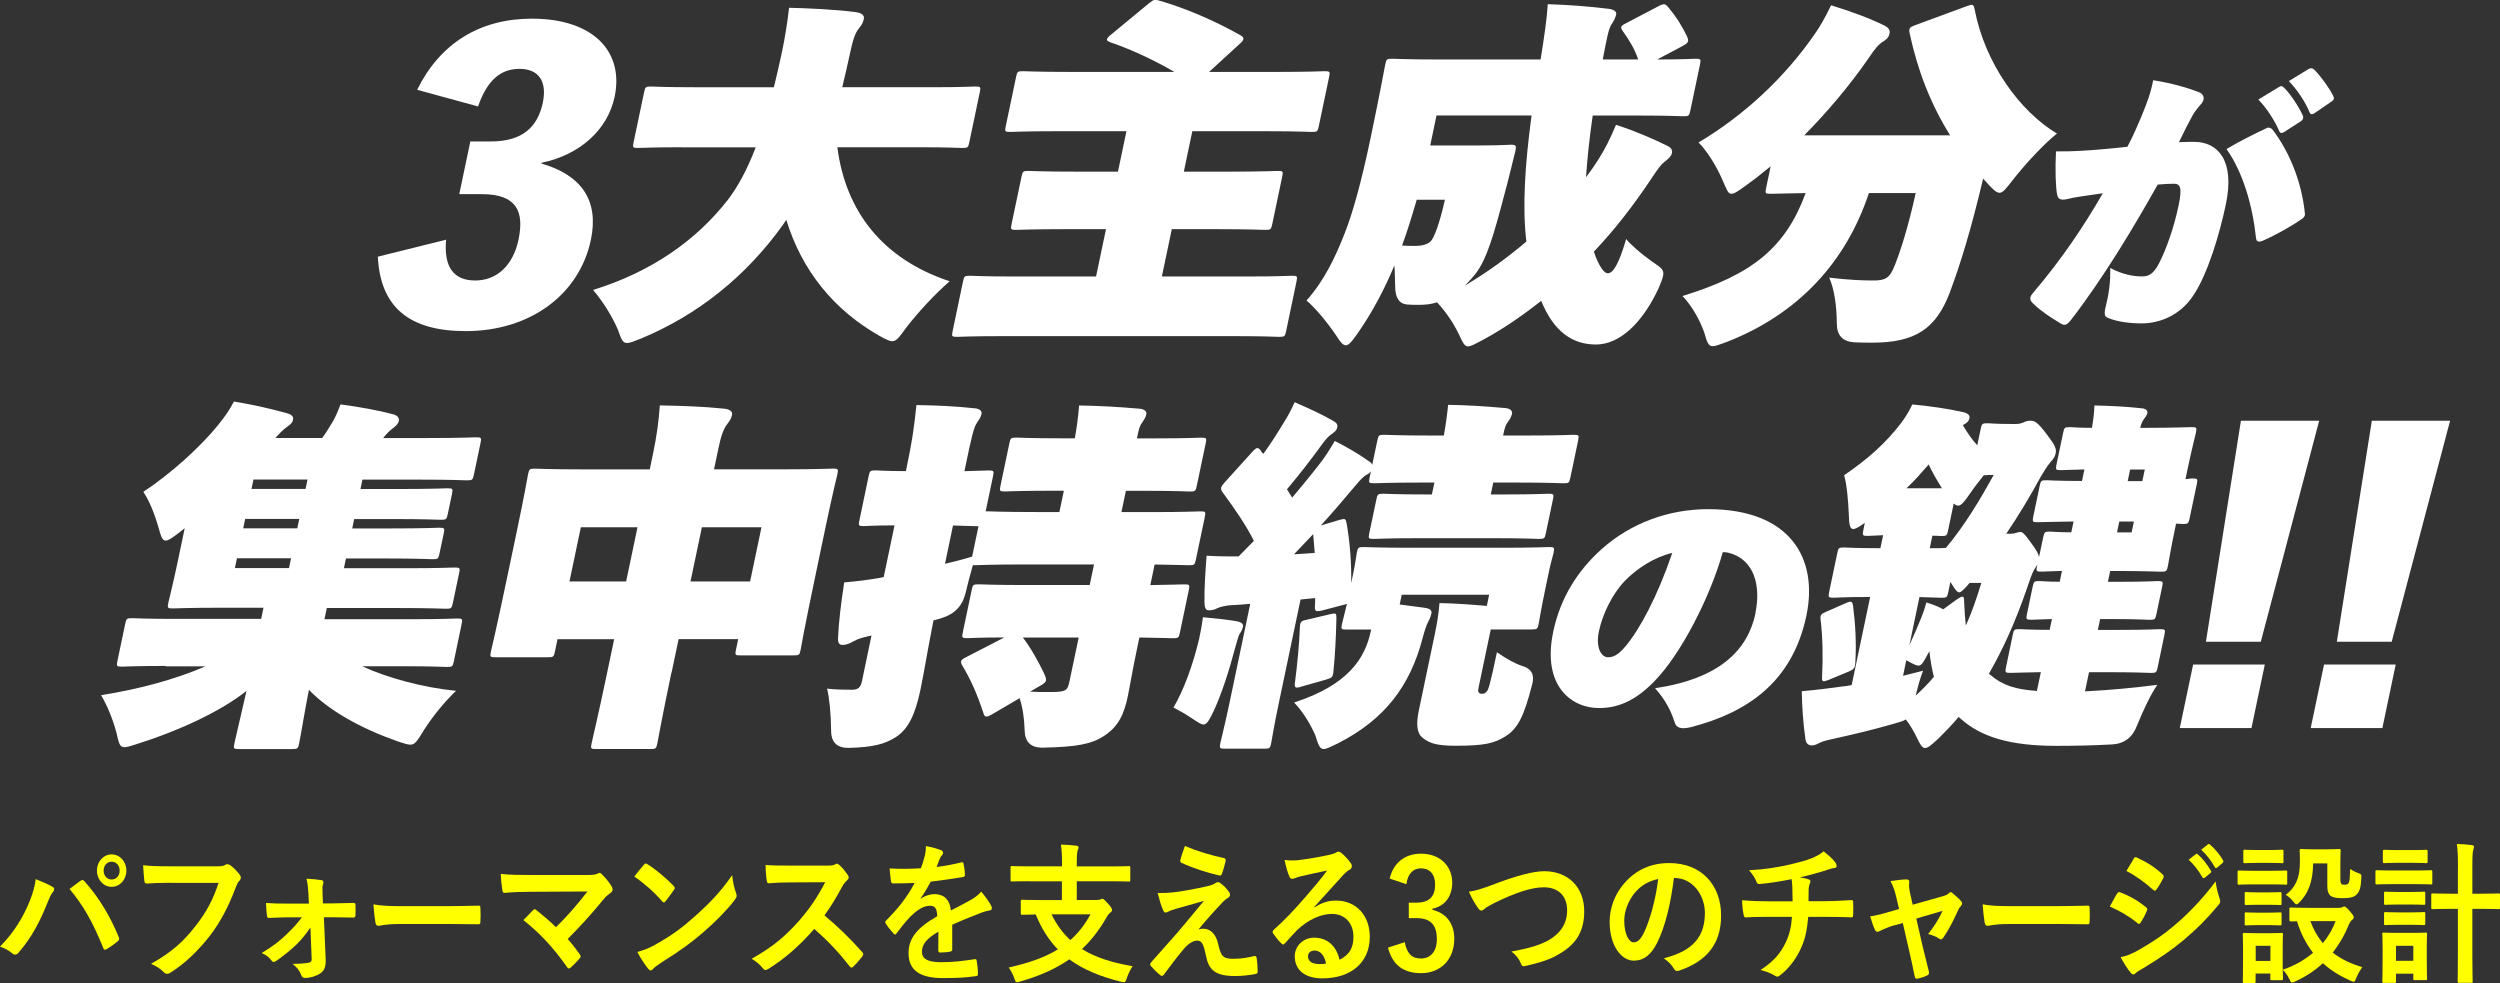 <?xml version="1.0" encoding="UTF-8"?><svg id="_レイヤー_2" xmlns="http://www.w3.org/2000/svg" viewBox="0 0 417.84 164.3"><rect x="0" y="0" width="417.84" height="164.3" fill="#333333" stroke="none"/><defs><style>.cls-1{fill:#fff;}.cls-2{fill:#ff0;}</style></defs><g id="design"><path class="cls-1" d="m69.72,15.01c3.83-7.79,10.5-11.89,19.18-11.89,10.33,0,15.4,5.55,13.83,13.04-1.16,5.55-5.83,9.72-12.22,11.05l-.02.12c6.68,1.93,9.65,6.16,8.27,12.74-1.92,9.17-10.17,15.27-20.92,15.27-9.35,0-14.27-3.92-14.69-12.44l11.41-2.84c-.42,4.65,1.32,6.82,4.86,6.82s6.31-2.42,7.24-6.82c.99-4.71-.3-7.61-6.11-7.61h-3.79l1.85-8.81h3.48c5.26,0,7.79-2.47,8.63-6.46.76-3.62-.71-5.67-3.88-5.67s-5.4,1.87-6.94,6.28l-10.17-2.78Z"/><path class="cls-1" d="m113.97,24.61c-5.07,0-6.87.12-7.3.12-.92,0-.96-.06-.77-.97l1.75-8.33c.19-.91.26-.97,1.18-.97.43,0,2.17.12,7.25.12h13.26c.44-1.81.92-3.8,1.36-5.92.46-2.17.96-5.19,1.18-7.36,2.98.06,8,.3,11.09.72.95.12,1.55.48,1.41,1.15-.1.48-.32.97-.73,1.45s-.94,1.27-1.47,3.8c-.46,2.17-.95,4.23-1.41,6.16h14.91c5.07,0,6.87-.12,7.3-.12.92,0,.97.06.78.97l-1.75,8.33c-.19.91-.26.97-1.18.97-.43,0-2.17-.12-7.25-.12h-13.63c1.4,10.8,7.63,18.71,18.77,22.4-2.55,2.23-5.23,5.13-7.24,7.73-1.2,1.63-1.64,2.29-2.37,2.29-.43,0-1.04-.3-2.02-.84-7.71-4.35-13.05-10.93-15.67-19.44l-.62.91c-6.21,8.63-14.2,14.97-23.58,18.89-1.2.48-1.94.78-2.43.78-.73,0-.96-.66-1.54-2.29-1.03-2.35-2.46-4.59-4.12-6.58,9.93-3.08,17.28-8.39,22.45-14.97,1.68-2.17,3.25-5.01,4.73-8.87h-12.34Z"/><path class="cls-1" d="m167.36,56.18c-5.13,0-6.93.12-7.36.12-.92,0-.97-.06-.78-.97l1.73-8.27c.19-.91.26-.97,1.18-.97.43,0,2.17.12,7.31.12h13.75l1.66-7.91h-6.72c-5.75,0-7.85.12-8.28.12-.92,0-.97-.06-.78-.97l1.66-7.91c.19-.91.26-.97,1.18-.97.43,0,2.48.12,8.22.12h6.72l1.42-6.76h-11.61c-5.38,0-7.36.12-7.79.12-.92,0-.96-.06-.77-.97l1.72-8.21c.19-.91.26-.97,1.18-.97.43,0,2.36.12,7.74.12h17.54c-3.43-1.99-7.16-3.74-10.7-4.95-.45-.18-.61-.3-.57-.48.04-.18.21-.42.58-.72l6.43-5.31c.89-.72.99-.66,1.86-.42,4.15,1.21,8.92,3.2,13.4,5.73.44.24.58.42.53.66-.05.24-.22.48-.59.78l-5.14,4.71h11.49c5.38,0,7.36-.12,7.79-.12.92,0,.97.06.78.97l-1.72,8.21c-.19.91-.26.97-1.18.97-.43,0-2.36-.12-7.74-.12h-12.22l-1.42,6.76h7.39c5.75,0,7.85-.12,8.28-.12.92,0,.96.06.77.97l-1.66,7.91c-.19.91-.26.97-1.18.97-.43,0-2.48-.12-8.22-.12h-7.39l-1.66,7.91h14.36c5.13,0,6.93-.12,7.36-.12.92,0,.97.06.78.97l-1.73,8.27c-.19.91-.26.97-1.18.97-.43,0-2.17-.12-7.31-.12h-39.11Z"/><path class="cls-1" d="m266.2,19.3c-.56,3.86-.92,7.3-1.12,10.32.75-.97,1.46-1.99,2.1-3.02,1-1.57,1.93-3.38,2.91-5.73,3.1.97,6.4,2.42,8.45,3.44.78.36,1.01.72.9,1.27-.1.48-.5.91-1.29,1.51-.52.42-.84.78-2.36,3.08-2.84,4.23-5.95,8.27-9.4,11.89.83,2.48,1.75,3.62,2.3,3.62.86,0,1.79-1.27,3.1-5.73.78.97,2.43,2.41,4.29,3.74,1.61,1.09,2.09,1.39,1.88,2.42-.1.48-.36,1.15-.74,2.05-2.78,5.98-6.62,9.42-10.47,9.42s-7.03-2.05-9.16-7.3c-3.15,2.48-6.37,4.71-9.74,6.52-1.24.66-2,1.09-2.49,1.09-.61,0-.9-.66-1.57-2.11-1.07-2.17-2.36-3.92-3.61-5.25-.92.3-1.92.42-3.02.42-.73,0-1.34,0-2-.06q-1.98-.18-1.98-3.08c-.05-1.21-.04-2.42-.13-3.44-1.6,3.86-3.65,7.79-6.27,11.53-.86,1.21-1.36,1.81-1.85,1.81-.43,0-.88-.48-1.52-1.51-1.54-2.29-3.49-4.65-5.04-5.98,2.96-3.32,4.82-7.24,6.4-11.29,1.31-3.32,2.72-8.33,4.27-15.7,1.68-8.03,2.39-12.01,2.48-12.44.19-.91.26-.97,1.18-.97.43,0,2.42.12,7.8.12h16.99c.59-3.68,1.06-6.82,1.2-9.24,3.64.12,6.83.36,10.23.78.83.12,1.3.48,1.21.91-.13.6-.41,1.09-.68,1.51-.59.78-.85,2.29-1.57,6.04h5.93c-.61-1.75-1.47-3.2-2.56-4.71-.24-.3-.31-.54-.28-.72.04-.18.26-.36.74-.6l5.42-2.84c.42-.24.75-.36.99-.36s.45.18.74.54c1.23,1.45,2.24,3.02,3.13,4.89.12.3.19.54.15.72-.06.3-.29.48-.84.79l-4.33,2.29c4.28,0,5.95-.12,6.38-.12.92,0,.96.06.78.97l-1.61,7.67c-.19.91-.26.97-1.18.97-.43,0-2.3-.12-7.67-.12h-7.46Zm-29.41,14.07c-.85,2.9-1.64,5.49-2.46,7.67.84.06,1.39.06,2.13.06,1.22,0,2.13-.24,2.67-.78.54-.54,1.45-2.84,2.37-6.94h-4.71Zm2.26-9.06h8.13c3.61,0,4.85-.12,5.28-.12.92,0,1.01.12.82,1.03-.73,2.9-1.33,5.49-1.8,7.12-1.81,6.88-2.97,10.99-4.9,13.46-.58.72-1.13,1.33-1.75,1.93,3.69-2.17,7.16-4.71,10.28-7.36-.69-5.73-.24-12.86.87-21.07h-15.89l-1.05,5.01Z"/><path class="cls-1" d="m325.94,22.62c-3.25-5.19-5.47-10.93-6.76-17.02-.18-.91-.03-1.03.9-1.39l8.68-3.2c.99-.36,1.1-.3,1.28.6,1.76,9.12,7.66,17.08,13.75,20.71-2.05,1.63-5.19,4.95-7.45,7.85-1.09,1.39-1.59,2.05-2.14,2.05-.49,0-.95-.42-1.75-1.27l-1-1.09c-2.05,8.63-3.78,14.25-5.59,19.08-2.29,5.98-5.72,8.33-12.93,8.33-.92,0-1.96,0-3.04-.06q-2.89-.18-2.89-3.14c-.03-3.08-.44-5.79-1.27-7.67,3.04.36,5.21.48,7.42.48,1.96,0,2.72-.42,3.51-2.48,1.02-2.54,2.3-6.58,3.52-12.13h-7.82c-3.82,11.53-11.81,20.22-23.73,24.87-1.19.42-1.86.72-2.35.72-.79,0-.96-.66-1.46-2.35-.85-2.35-2.22-4.59-3.62-6.04,11.62-3.56,17.21-8.03,20.59-17.2-3.86.06-5.46.12-5.83.12-.92,0-.96-.06-.78-.97l.76-3.62c-1.47,1.21-2.94,2.35-4.3,3.32-1.15.85-1.79,1.27-2.28,1.27-.55,0-.76-.72-1.39-2.11-1.06-2.54-2.81-5.25-4.09-6.46,7.68-4.59,14.44-10.87,19.54-18.29.79-1.15,1.64-2.6,2.62-4.65,3.33,1.03,6.45,2.17,8.89,3.38.72.36,1,.78.88,1.33-.11.54-.3.84-.94,1.27-.91.54-1.49,1.27-2.46,2.72-3.25,4.71-6.98,9.11-10.86,13.04h24.38Z"/><path class="cls-1" d="m357.82,19.68c1.11-2.68,1.68-4.27,2.05-6.27,2.94.45,5.85,1.27,7.75,2.04.5.23.78.68.67,1.18-.06.27-.22.59-.5.86-.91,1.04-1.2,1.54-1.58,2.27-.61,1.14-.98,1.82-2.03,4,1.11-.05,1.94-.05,2.63-.05,3.85.05,6.76,3.04,5.21,10.45-1.06,5.04-3.01,11.49-5.31,15.03-2.27,3.59-5.85,4.86-8.74,4.86-1.93,0-4.04-.23-5.73-.95-.42-.18-.62-.54-.33-1.73.48-1.86.87-4.13.78-6.58,2.07,1.09,3.84,1.41,5.36,1.41,1.06,0,1.88-.41,2.8-2.18,1.24-2.41,2.51-6.04,3.28-9.72.65-3.09.2-3.59-.81-3.59-.64,0-1.57.04-2.69.14-4.03,7.18-9.12,15.67-14.49,22.62-.45.59-.77.82-1.09.82-.23,0-.4-.09-.64-.23-1.76-1.04-3.33-2.09-4.63-3.36-.38-.36-.5-.68-.43-1,.05-.23.19-.45.43-.73,4.81-5.63,8.5-11.17,11.68-16.67-.71.09-2.27.32-3.7.54-.99.14-1.58.27-2.16.41-1.01.23-1.6.18-1.78-.73-.25-1.23-.35-4.27-.19-7.22,2.47.05,5.22-.14,7.38-.32,1.68-.14,3.42-.32,4.55-.45.99-1.86,1.71-3.54,2.26-4.86Zm21.12,1.68c.25-.09.64,0,.9.32,2.81,3.72,4.85,8.67,5.39,13.99.03.27.02.55-.47.91-1.72,1.18-4.23,2.63-6.51,3.63-.86.36-1.13.14-1.19-.45-.59-5.5-2.2-10.99-4.93-14.85,2.36-1.41,5.13-2.77,6.81-3.54Zm1.93-6.81c.47-.27.58-.14.86.09,1.03,1,2.4,3.04,3.16,4.68.16.32.04.68-.28.91l-2.82,1.82c-.42.27-.69.23-.85-.14-.71-1.68-2.09-3.86-3.49-5.27l3.43-2.09Zm4.95-3c.41-.23.68-.18,1.03.14,1.1,1.14,2.45,3,3.1,4.31.1.18.15.36.12.5-.04.18-.16.32-.43.5l-2.79,1.91c-.37.23-.66.27-.84-.14-.7-1.73-2.02-3.72-3.46-5.22l3.27-2Z"/><path class="cls-1" d="m27.7,111.3c-5.07,0-6.87.12-7.3.12-.92,0-.96-.06-.77-.97l1.29-6.16c.19-.91.26-.97,1.18-.97.43,0,2.17.12,7.25.12h14.3l.39-1.87h-6.84c-5.68,0-7.85.12-8.28.12-.92,0-.97-.06-.78-.97.1-.48.73-2.9,1.62-7.12l1.11-5.31-1.02.79c-1.09.85-1.73,1.27-2.16,1.27-.55,0-.78-.66-1.16-2.05-.74-2.6-1.56-4.53-2.57-6.1,4.4-2.9,9.35-7.3,12.4-11.05,1.32-1.63,1.94-2.54,2.74-4.04,2.89.48,5.76,1.09,8.76,1.93.93.24,1.22.6,1.12,1.09-.11.54-.41.78-.84,1.09-.58.42-1.09.85-1.73,1.57l-.39.42h7.82c.59-.78,1.06-1.57,1.62-2.48.56-.91.92-1.75,1.45-3.14,3.15.42,6.28.97,8.94,1.69.68.24.9.66.81,1.09-.09.42-.47.78-.84,1.09-.58.42-1.25,1.03-1.77,1.75h7.39c5.62,0,7.66-.12,8.09-.12.92,0,.97.06.78.97l-1.1,5.25c-.19.9-.26.97-1.18.97-.43,0-2.42-.12-8.04-.12h-9.41l-.33,1.57h6.48c5.56,0,7.6-.12,8.03-.12.92,0,.97.06.78.97l-.7,3.32c-.19.91-.26.97-1.18.97-.43,0-2.42-.12-7.98-.12h-6.48l-.33,1.57h6.48c5.56,0,7.6-.12,8.03-.12.92,0,.97.06.78.97l-.7,3.32c-.19.91-.26.97-1.18.97-.43,0-2.42-.12-7.98-.12h-6.48l-.34,1.63h10.33c5.68,0,7.73-.12,8.15-.12.92,0,.96.06.77.97l-1.04,4.95c-.19.91-.26.97-1.18.97-.43,0-2.42-.12-8.1-.12h-11.79l-.39,1.87h14.85c5.07,0,6.87-.12,7.3-.12.92,0,.96.06.77.97l-1.29,6.16c-.19.91-.26.97-1.18.97-.43,0-2.17-.12-7.25-.12h-6.91c4.18,1.93,10.13,3.56,15.7,4.11-2.14,2.05-3.98,4.41-5.34,6.52-1.11,1.81-1.5,2.48-2.29,2.48-.49,0-1.11-.24-2.09-.54-6.32-2.23-11.56-5.19-14.87-8.63-.79,4.04-1.35,7.61-1.63,8.93-.19.91-.26.97-1.18.97h-8.86c-.92,0-.97-.06-.78-.97.28-1.33,1.1-4.65,2.02-8.75-4.4,3.5-11.43,6.7-18.1,8.81-1.12.36-1.84.6-2.27.6-.86,0-.96-.66-1.38-2.47-.58-2.17-1.51-4.47-2.55-6.22,6.39-1.03,12.28-2.6,17.45-4.83h-6.66Zm11.56-16.36h9.04l.34-1.63h-9.04l-.34,1.63Zm1.39-6.64h9.04l.33-1.57h-9.04l-.33,1.57Zm1.38-6.58h9.04l.33-1.57h-9.04l-.33,1.57Z"/><path class="cls-1" d="m112.21,112.45c-1.48,7.06-2.26,11.35-2.34,11.77-.19.91-.26.97-1.18.97h-9.04c-.92,0-.96-.06-.77-.97.1-.48,1.1-4.65,2.54-11.53l1.23-5.86h-9.47l-.43,2.05c-.19.91-.26.97-1.18.97h-8.74c-.92,0-.97-.06-.78-.97.1-.48.68-2.66,2.8-12.8l1.47-7c1.47-7,1.83-9.3,1.93-9.78.19-.91.26-.97,1.18-.97.49,0,2.42.12,7.92.12h11.25l.59-2.84c.53-2.54.93-5.31,1.09-7.85,3.47.06,7.3.18,10.7.54.84.06,1.5.42,1.37,1.03s-.4,1.03-.73,1.45c-.67.85-1.08,1.93-1.52,4.04l-.76,3.62h11.86c5.5,0,7.48-.12,7.97-.12.92,0,.97.06.78.97-.09.42-.7,2.78-1.92,8.57l-1.68,8.03c-2.1,10.02-2.45,12.25-2.53,12.68-.19.91-.26.97-1.18.97h-8.86c-.92,0-.96-.06-.77-.97l.37-1.75h-9.96l-1.18,5.61Zm-17.03-15.27h9.47l1.9-9.05h-9.47l-1.9,9.05Zm32.09-9.05h-9.96l-1.9,9.05h9.96l1.9-9.05Z"/><path class="cls-1" d="m167.84,106.54c-4.16,0-5.77.12-6.14.12-.92,0-.97-.06-.78-.97l1.48-7.06c.19-.91.26-.97,1.18-.97.43,0,2.42.12,8.04.12h10.51l.72-3.44h-11.55c-5.68,0-7.73.12-8.15.12h-.55c-.43,1.45-.82,3.02-1.22,4.65q-.71,3.08-3.73,4.1c-.53.18-1.11.36-1.63.48-1.05,5.31-1.53,8.45-2.18,11.59-.87,4.17-2.05,6.58-4.1,7.91-1.9,1.21-3.84,1.69-7.83,1.81q-3.01.06-3-2.9c-.03-2.78-.28-5.37-.67-7,1.55.18,3.2.18,4.18.18,1.04,0,1.43-.42,1.65-1.45l1.59-7.61c-.45.12-.89.18-1.29.3-.77.18-1.52.54-2.07.85-.55.3-1.07.42-1.49.42-.49,0-.79-.3-.74-1.15.09-2.47.49-5.85,1.03-9.3,2.12-.18,4.06-.42,6.09-.78l.51-.12,1.81-8.63c-3.48,0-4.67.12-5.1.12-.92,0-.96-.06-.77-.97l1.54-7.37c.19-.91.26-.97,1.18-.97.43,0,1.56.12,5.05.12l.1-.48c.91-4.35,1.24-6.52,1.66-10.56,3.47.06,6.32.18,9.73.54.84.06,1.24.48,1.16.91-.13.6-.46,1.03-.73,1.45-.61.85-.92,2.35-2,7.49l-.14.66c2.64-.06,3.63-.12,4-.12.92,0,.96.06.78.97l-1.23,5.86h.31c.43,0,2.42.12,8.1.12h3.91l.75-3.56h-2.02c-5.38,0-7.36.12-7.79.12-.92,0-.97-.06-.78-.97l1.48-7.06c.19-.91.26-.97,1.18-.97.43,0,2.36.12,7.74.12h2.02c.37-2.05.54-3.44.72-5.49,3.47.06,6.67.24,10.09.54.84.06,1.24.48,1.15.91-.13.6-.46,1.03-.73,1.45-.42.54-.55,1.15-.85,2.6h2.93c5.38,0,7.36-.12,7.79-.12.92,0,.96.06.77.97l-1.48,7.06c-.19.91-.26.97-1.18.97-.43,0-2.36-.12-7.74-.12h-2.93l-.75,3.56h5.01c5.68,0,7.73-.12,8.15-.12.92,0,.96.06.77.97l-1.48,7.06c-.19.91-.26.97-1.18.97-.37,0-1.82-.06-5.72-.12l-.72,3.44c3.8-.06,5.28-.12,5.65-.12.92,0,.96.06.78.97l-1.48,7.06c-.19.91-.26.97-1.18.97-.37,0-1.82-.06-5.6-.12l-.54,2.6c-.61,2.9-1.03,5.49-1.37,7.12-.62,2.96-1.5,5.13-4.04,6.76-2.05,1.33-4.47,1.81-10.18,1.93q-3.01.06-3.05-2.96c-.06-2.05-.35-3.86-.84-5.31l-4.74,2.78c-.34.18-.61.3-.8.3-.25,0-.39-.18-.53-.66-.97-2.96-2.04-5.43-3.49-7.85-.18-.3-.25-.54-.22-.72.05-.24.27-.42.75-.66l6.44-3.32Zm-9.89-12.31c1.48-.36,3.02-.72,4.53-1.21l1.06-5.07h-.31c-.37,0-1.33-.06-3.95-.12l-1.34,6.4Zm13,12.31c1.39,1.81,2.62,4.1,3.48,5.86.39.78.43,1.15.39,1.33-.05.24-.28.48-.78.78l-1.88,1.09c1.03.06,1.76.06,3.41.06,2.69,0,2.86-.24,3.21-1.93l1.51-7.18h-9.35Z"/><path class="cls-1" d="m200.44,106.66c.23-1.09.44-2.11.61-3.5,2.04.18,4.19.42,5.61.66.94.18,1.17.54,1.09.91-.08.36-.21.72-.56,1.21-.19.3-.42,1.15-.67,2.05-1.14,4.29-2.34,7.97-3.68,10.87-.76,1.57-1.14,2.23-1.69,2.23-.43,0-1.01-.42-2.03-1.09-1.07-.72-2.17-1.33-2.99-1.75,1.69-2.84,3.26-7.12,4.32-11.59Zm20.33-4.59c-.89.18-1.05.06-1-.78.03-.42.07-.91.03-1.33l-2.43.24-3.61,17.2c-.85,4.04-1.21,6.34-1.29,6.76-.19.91-.26.97-1.18.97h-6.54c-.92,0-.96-.06-.78-.97.1-.48.69-2.72,1.54-6.76l3.45-16.48c-1.12.12-2.24.18-3.41.24-.62.06-1.58.24-2.06.48-.55.3-.99.36-1.48.36-.55,0-.68-.54-.7-1.33-.03-2.47.13-4.71.35-7.79,2.05.12,3.76.12,5.35.12l2.56-2.6c-1.29-2.6-3.21-5.37-5.16-8.03-.29-.36-.36-.6-.31-.85.05-.24.22-.48.54-.84l4.69-5.19c.39-.42.62-.6.8-.6s.4.12.63.48c.08.18.23.36.39.48,1.2-1.63,2.3-3.38,3.51-5.37.54-.85,1.14-1.93,1.72-3.26,2.35,1.03,4.25,1.87,6.38,3.08.66.36.84.66.74,1.15-.09.42-.4.72-.83,1.03-.64.42-.96.79-1.64,1.69-2.23,3.08-4.06,5.37-5.93,7.61l.87,1.39c1.55-1.87,3.18-3.8,4.61-5.67.74-.91,1.55-2.17,2.51-3.8,2.26,1.15,3.79,2.05,5.6,3.32.38.24.58.42.66.66l.85-4.04c.19-.91.26-.97,1.18-.97.43,0,2.36.12,7.8.12h2.14c.39-2.17.64-4.23.71-5.13,3.47.06,6.12.24,9.54.54.84.06,1.24.48,1.15.91-.13.6-.4,1.03-.73,1.45-.34.48-.5.91-.77,2.23h3.91c5.44,0,7.42-.12,7.85-.12.92,0,.96.06.78.97l-1.29,6.16c-.19.91-.26.97-1.18.97-.43,0-2.36-.12-7.8-.12h-3.91l-.42,1.99h2.2c5.13,0,6.99-.12,7.42-.12.92,0,.96.06.77.97l-1.18,5.61c-.19.91-.26.97-1.18.97-.43,0-2.24-.12-7.37-.12h-12.77c-5.13,0-6.99.12-7.42.12-.92,0-.96-.06-.77-.97l1.18-5.61c.19-.9.26-.97,1.18-.97.43,0,2.24.12,7.37.12h.73l.42-1.99h-2.2c-5.44,0-7.42.12-7.85.12-.92,0-.96-.06-.78-.97l.22-1.03c-.17.24-.39.42-.66.54-.61.3-1.18.97-2.15,2.11-1.87,2.23-3.73,4.41-5.56,6.4l3.06-.91c1.04-.3,1.09-.24,1.27.66.52,3.08.82,6.58.74,9.9l.32-1.51c.4-1.93.52-3.08.62-3.56.19-.91.26-.97,1.18-.97.49,0,2.42.12,7.86.12h15.16c5.44,0,7.42-.12,7.91-.12.92,0,.96.06.78.97-.09.42-.46,1.63-.75,3.02l-.52,2.47c-1.01,4.83-1.12,5.92-1.21,6.34-.19.91-.26.97-1.18.97h-6.84l-2,9.54c-.1.48-.16.78-.02.97s.25.24.56.24c.43,0,.65-.18.82-.42.25-.3.52-1.03,1.67-6.52,1.5,1.03,2.8,1.81,4.22,2.29q2.3.66,1.69,3.02c-1.41,5.55-2.47,7.43-4.39,8.69-1.9,1.21-3.58,1.63-8.29,1.63-3.18,0-4.45-.36-5.65-1.33-1-.78-1.09-2.35-.63-4.59l2.62-12.5c.44-2.11.67-3.5.83-5.43,2.74.06,5.21.24,7.91.48l.39-1.87h-14.61l-.34,1.63,4.1.54c.95.12,1.32.42,1.2.97-.14.66-.42,1.15-.63,1.57s-.51,1.27-.82,2.48c-2.12,8.09-6.34,13.64-14.14,17.63-1.23.6-1.97.97-2.4.97-.67,0-.9-.66-1.41-2.29-.87-1.99-2.1-3.98-3.55-5.49,9.11-2.96,11.88-7.42,12.84-12.01l.04-.18h-4.09c-.92,0-.97-.06-.78-.97.08-.36.29-1.09.82-3.32l-.65.18-3.69.97Zm-1.03-9.66l-.26-3.14-3.21,3.38,3.47-.24Zm-2.37,22.4c-.91.24-1.06.12-.93-.79.41-3.14.7-6.28.82-9.18.02-.97.29-1.09,1.18-1.27l3.86-.91c1.03-.24,1.08-.18,1.06.78-.07,2.96-.2,5.92-.5,8.81-.08.97-.28,1.03-1.2,1.33l-4.29,1.21Z"/><path class="cls-1" d="m293.39,102.45c.94-4.5-.14-8.99-4.55-10.08-.17-.05-.67-.09-.9-.09-2.04,7.31-6.94,17.08-11.59,21.75-3.26,3.27-6.1,4.31-9.13,4.31-4.5,0-9.54-3.63-7.62-12.76,1.18-5.63,4.07-10.22,8.14-13.85,4.86-4.31,11.14-6.63,17.76-6.63,13.79,0,18.4,8.31,16.42,17.76-2.35,11.22-9.98,16.26-19.31,18.67-1.46.36-2.44.23-2.72-.82-.58-1.82-1.48-3.68-3.27-5.68,10.92-1.63,15.51-6.45,16.8-12.58Zm-21.87-5.31c-2.07,2.18-3.68,5.5-4.29,8.4-.56,2.68.38,4.31,1.53,4.31.87,0,1.69-.36,2.91-1.82,2.32-2.73,5.31-8.22,7.83-15.62-3.09.73-5.93,2.63-7.98,4.72Z"/><path class="cls-1" d="m312.15,99.78c-3.91,0-5.22.12-5.65.12-.92,0-.96-.06-.78-.97l1.35-6.46c.19-.91.26-.97,1.18-.97.43,0,1.69.12,5.6.12h.43l.46-2.17c-1.6.06-2.23.12-2.53.12-.92,0-.96-.06-.78-.97l.25-1.21c-.93.66-1.56,1.03-1.93,1.03-.55,0-.7-.72-.74-2.29-.1-2.41-.33-5.13-.79-6.7,4.07-2.78,6.93-5.37,9.45-8.63.67-.85,1.41-2.05,1.95-3.2,2.76.24,5.96.72,8.18,1.21.94.18,1.49.48,1.36,1.09-.11.54-.48.84-1.1,1.15.72,1.21,1.46,2.35,2.41,3.38l.57-2.72c.19-.91.26-.97,1.18-.97.43,0,1.2.12,3.89.12h.86c.55,0,.88-.12,1.21-.24.34-.18.67-.3,1.16-.3.73,0,1.18.18,2.81,2.35,1.39,1.81,1.58,2.35,1.42,3.14-.1.48-.37.91-.93,1.51-.49.6-1.14,1.63-1.62,2.47-1.7,3.14-3.66,6.4-5.7,9.42h.79c.43,0,.76-.12.96-.18.19-.06.45-.12.63-.12.31,0,.63.18,2.28,2.54.56.84.77,1.27.81,1.69l.7-3.32c.19-.9.26-.97,1.18-.97.37,0,1.14.12,3.52.12l.38-1.81c-3.99.06-5.65.12-5.95.12-.92,0-.97-.06-.78-.97l1.06-5.07c.19-.91.26-.97,1.18-.97.31,0,1.93.12,5.9.12l.4-1.93c-2.58.06-3.57.12-3.88.12-.92,0-.97-.06-.78-.97l1.1-5.25c.19-.91.26-.97,1.18-.97.31,0,1.26.12,3.64.12.23-1.39.36-2.29.42-3.74,2.68.06,5.28.18,7.97.48.66.06.95.42.87.78-.09.42-.32.66-.58,1.03-.26.36-.48.85-.61,1.45h.92c4.46,0,7.18-.12,7.6-.12.92,0,.96.06.78.97-.09.42-.65,2.54-1.45,6.34l-.29,1.39c.56-.06.82-.12,1.12-.12.92,0,.96.06.77.97l-1.19,5.67c-.19.9-.26.97-1.18.97-.31,0-.54-.06-1.09-.06l-.15.72c-.8,3.8-1.12,5.92-1.21,6.34-.19.91-.26.97-1.18.97-.43,0-3.09-.12-7.55-.12h-.92l-.38,1.81h2.2c4.22,0,5.65-.12,6.08-.12.92,0,.97.06.78.97l-.95,4.53c-.19.91-.26.97-1.18.97-.43,0-1.81-.12-6.03-.12h-2.2l-.38,1.81h3.54c4.71,0,6.38-.12,6.81-.12.92,0,.96.06.77.97l-1.12,5.37c-.19.91-.26.97-1.18.97-.43,0-2.05-.12-6.76-.12h-3.54l-.67,3.2c3.89-.18,8.32-.6,12.08-1.09-1.15,1.69-2.36,4.29-3.37,6.76q-1.12,3.02-4.15,3.2c-3.22.18-6.53.24-9.34.24-7.82,0-12.58-1.51-15.93-4.47l-.41-.36c-1.06,1.27-2.23,2.47-3.39,3.62-1.13,1.03-1.73,1.57-2.22,1.57s-.85-.6-1.44-1.87c-.52-1.03-1.1-2.05-1.78-2.9-.49.3-1.14.48-2.24.78-3.12.91-6.66,1.75-9.99,2.48-.64.12-1.6.36-2.08.6-.48.24-.9.48-1.38.48-.61,0-1.02-.36-1.1-1.15-.37-2.6-.55-5.25-.6-7.91,2.62-.24,4.56-.48,6.64-.78.56-.06,1.12-.12,1.7-.24l3.09-14.73h-.43Zm-6.58,13.88c-.93.36-1.1.3-1.03-.6.16-3.38.1-6.58-.24-9.36-.12-.91.04-1.09.91-1.45l3.3-1.45c.94-.42,1.1-.3,1.22.6.37,2.9.56,6.1.36,9.36-.05.85-.17,1.09-1.17,1.51l-3.35,1.39Zm15.85-1.57c-.51,1.27-.88,2.72-1.24,4.17,1.13-1.03,2.14-2.05,3.04-3.14-.33-1.33-.59-2.72-.75-4.29l-.69,1.27c-.48.85-.73,1.15-1.16,1.15-.31,0-.63-.18-1.13-.42l-.88-.48-.54,2.6,3.35-.85Zm3.15-30.48c-.87-1.39-1.63-2.72-2.22-3.98-1.21,1.39-2.42,2.78-3.71,3.98h5.93Zm2.38,18.65c.5-.36.85-.54,1.03-.54.24,0,.3.3.3.91.06,1.45.15,2.78.28,3.92,1.02-2.23,1.8-4.53,2.59-7.12h-1.96l-.57.66c-.54.54-.86.91-1.17.91-.37,0-.74-.54-1.47-1.75l-.35,1.69c-.19.91-.26.97-1.18.97-.37,0-1.27-.06-3.64-.12l-1.68,8.03c.67-1.45,1.38-3.08,2.01-4.65.26-.66.52-1.33.82-2.48,1.32.42,1.94.66,2.82,1.15l2.16-1.57Zm-4.42-8.63c1.28,0,2.08,0,2.7-.06,3.18-3.8,5.73-8.09,7.99-12.19-.67,0-1.22,0-1.66.06-.74.91-1.58,1.99-2.28,3.02-.96,1.39-1.47,2.05-2.02,2.05-.18,0-.46-.12-.72-.36l-.94,4.47c-.19.91-.26.97-1.18.97-.24,0-.66-.06-1.45-.06l-.44,2.11Zm18.02,2.66c-.11.24-.29.48-.56.91-.38.66-.71,1.63-1.36,3.56-1.83,5.25-3.9,9.84-6.2,13.82.04.12.15.18.26.24,2.02,1.75,4.26,2.42,7.75,2.66l.66-3.14c-3.31.06-4.67.12-5.04.12-.92,0-.97-.06-.78-.97l1.12-5.37c.19-.91.26-.97,1.18-.97.37,0,1.69.12,4.99.12l.38-1.81c-2.15.06-3.08.12-3.39.12-.92,0-.96-.06-.78-.97l.95-4.53c.19-.91.26-.97,1.18-.97.31,0,1.2.12,3.34.12l.38-1.81c-2.27.06-3.02.12-3.39.12-.92,0-.96-.06-.77-.97l.06-.3Zm15.72-5.31l.38-1.81h-2.44l-.38,1.81h2.44Zm2.2-10.5h-2.45l-.4,1.93h2.44l.41-1.93Z"/><path class="cls-1" d="m376.3,121.69h-11.98l2.23-10.62h11.98l-2.23,10.62Zm1.56-14.43h-9.17l5.85-36.94h13.08l-9.76,36.94Z"/><path class="cls-1" d="m398.18,121.69h-11.98l2.23-10.62h11.98l-2.23,10.62Zm1.56-14.43h-9.17l5.85-36.94h13.08l-9.76,36.94Z"/><path class="cls-2" d="m4.94,150.67c.61-1.54.96-2.83,1.02-3.74,1.16.46,2.18.91,2.82,1.29.2.1.27.25.27.4,0,.18-.09.35-.23.51-.25.28-.43.63-.8,1.54-1.34,3.36-2.68,5.94-4.87,8.5-.2.25-.41.38-.64.38-.18,0-.34-.08-.52-.25-.46-.4-1.18-.81-2-1.09,2.39-2.35,4.03-5.23,4.94-7.53Zm8.51-3.44c.11-.1.23-.15.32-.15.11,0,.2.05.34.2,2.48,2.76,4.39,6.04,5.71,9.28.07.13.09.23.09.35,0,.15-.07.28-.23.4-.43.38-1.16.91-1.89,1.34-.3.15-.46.1-.55-.23-1.68-4.22-3.37-7.18-5.62-9.84.82-.61,1.43-1.09,1.82-1.37Zm7.67-1.72c0,1.52-1.09,2.71-2.46,2.71s-2.46-1.19-2.46-2.71,1.09-2.71,2.46-2.71,2.46,1.19,2.46,2.71Zm-3.8,0c0,.86.57,1.49,1.34,1.49s1.34-.63,1.34-1.49-.57-1.49-1.34-1.49-1.34.63-1.34,1.49Z"/><path class="cls-2" d="m28.3,147.54c-1.48,0-2.78.08-3.75.13-.3.03-.39-.15-.43-.51-.07-.51-.16-1.82-.2-2.55,1.02.13,2.23.18,4.37.18h8.12c.68,0,.93-.05,1.25-.25.11-.08.23-.1.34-.1.14,0,.27.05.43.13.61.43,1.23,1.06,1.66,1.67.11.15.16.28.16.43,0,.23-.11.43-.32.63-.21.23-.32.48-.52.99-1.11,2.98-2.5,5.76-4.41,8.22-1.96,2.48-4.16,4.58-6.46,6.02-.2.15-.41.23-.61.23-.18,0-.39-.08-.57-.28-.52-.56-1.27-1.01-2.12-1.39,3.32-1.87,5.35-3.62,7.44-6.32,1.77-2.25,2.94-4.4,3.85-7.21h-8.21Z"/><path class="cls-2" d="m51.87,155.04c-.64.94-1.39,1.9-2.27,2.78-.91.89-2.5,2.17-3.48,2.81-.16.1-.27.15-.39.15s-.23-.08-.36-.25c-.45-.61-.93-.94-1.64-1.24,2.12-1.29,2.91-1.95,4.23-3.19,1.02-.99,1.82-1.85,2.48-2.78h-2.62c-.96,0-1.89.08-2.87.1-.18.03-.32-.13-.34-.4-.07-.56-.11-1.21-.16-2.1,1.39.1,2.18.1,3.3.1h3.87l-.07-1.67c-.07-.91-.11-1.62-.32-2.48.86.03,1.91.13,2.48.23.34.05.41.33.3.63-.14.35-.14.68-.11,1.47l.07,1.79h1.59c1.14,0,2.5-.08,3.46-.08.27-.03.39.08.39.33.02.58.02,1.19,0,1.77,0,.23-.14.38-.39.35-.86,0-2.05-.05-3.39-.05h-1.5l.3,7.05c.05,1.31-.27,1.92-.91,2.33-.59.43-1.66.76-2.5.76-.39,0-.55-.13-.66-.43-.3-.83-.75-1.34-1.46-1.92,1.3,0,2.25-.1,2.73-.2.32-.08.46-.25.46-.61l-.21-5.26Z"/><path class="cls-2" d="m66.61,154.44c-2.25,0-3.12.3-3.34.3-.27,0-.46-.15-.52-.53-.11-.58-.25-1.77-.34-3.06,1.48.25,2.62.3,4.91.3h7.33c1.73,0,3.48-.05,5.23-.08.34-.03.41.05.41.35.05.76.05,1.62,0,2.38,0,.3-.09.4-.41.38-1.71-.03-3.39-.05-5.07-.05h-8.19Z"/><path class="cls-2" d="m97.97,146.25c1.32,0,1.59-.08,1.89-.23.11-.08.23-.13.32-.13.14,0,.27.08.39.2.61.61,1.14,1.24,1.64,2.02.11.2.18.38.18.56,0,.2-.09.38-.3.53-.48.38-.8.61-1.09.96-1.96,2.4-4.07,4.75-6.12,6.78.73.81,1.34,1.59,2,2.53.11.15.16.25.16.38s-.07.25-.21.4c-.45.51-.96,1.04-1.48,1.49-.11.08-.21.13-.3.13s-.18-.08-.27-.23c-2.21-3.16-4.5-5.64-7.3-7.86.46-.48,1.23-1.29,1.64-1.69.09-.08.18-.13.25-.13.09,0,.18.08.32.18,1.18.96,2.27,1.85,3.23,2.83,1.91-1.85,3.57-3.79,5.26-5.97l-9.58.05c-1.32,0-3,.05-4.23.18-.3,0-.36-.15-.41-.46-.14-.89-.23-1.77-.27-2.71,1.55.18,3.39.18,4.96.18h9.33Z"/><path class="cls-2" d="m107.61,144.53c.09-.13.2-.2.32-.2.09,0,.18.05.3.13,1.16.68,3.05,2.23,4.35,3.59.14.15.2.25.2.35s-.05.2-.14.33c-.34.51-1.09,1.52-1.41,1.9-.11.13-.18.2-.27.2s-.18-.08-.3-.2c-1.37-1.57-3-3.01-4.64-4.12.5-.68,1.16-1.47,1.59-1.97Zm1.98,13.32c2.78-1.59,4.25-2.65,6.55-4.7,2.78-2.5,4.3-4.12,6.23-6.88.14,1.26.34,2.12.64,2.96.07.18.11.33.11.48,0,.23-.11.43-.36.76-1.21,1.57-3.16,3.59-5.23,5.36-1.89,1.64-3.8,3.06-6.87,4.96-1.02.68-1.32.94-1.52,1.16-.14.15-.27.25-.41.25-.11,0-.25-.1-.39-.28-.57-.71-1.27-1.74-1.82-2.81,1.16-.35,1.87-.58,3.07-1.26Z"/><path class="cls-2" d="m138.05,144.68c.82,0,1.23-.03,1.57-.23.09-.08.16-.1.25-.1.14,0,.25.1.39.2.52.46,1.05,1.11,1.48,1.77.07.13.11.23.11.33,0,.15-.09.33-.3.51-.3.28-.59.66-.84,1.11-.93,1.77-1.82,3.19-2.91,4.73,2.18,1.8,4.21,3.77,6.3,6.12.11.13.18.25.18.35s-.05.23-.16.38c-.43.58-.96,1.19-1.52,1.72-.09.1-.18.15-.27.15-.11,0-.2-.08-.32-.2-1.91-2.48-3.87-4.48-5.92-6.27-2.57,2.98-5.16,5.13-7.64,6.67-.2.1-.36.2-.52.2-.14,0-.27-.08-.39-.23-.5-.68-1.16-1.19-1.91-1.64,3.55-2,5.66-3.79,8.01-6.45,1.64-1.9,2.89-3.69,4.28-6.35l-5.87.03c-1.18,0-2.37.05-3.59.15-.18.03-.25-.15-.3-.43-.11-.53-.2-1.74-.2-2.63,1.23.1,2.37.1,3.84.1h6.26Z"/><path class="cls-2" d="m159.17,158.61c0,.28-.14.4-.43.46-.3.05-.98.13-1.62.13-.21,0-.3-.15-.3-.4,0-.91,0-2.17.02-3.08-2.02,1.16-2.75,2.15-2.75,3.36,0,1.06.77,1.74,3.16,1.74,2.09,0,3.91-.23,5.67-.51.2-.03.3.05.32.28.11.58.21,1.47.21,2.07.02.3-.07.48-.25.48-1.96.28-3.44.33-5.64.33-3.73,0-5.71-1.24-5.71-4.17,0-2.43,1.36-4.2,4.8-6.17-.07-1.29-.34-1.8-1.37-1.74-1.07.05-2.09.81-3.14,1.82-.98,1.06-1.55,1.8-2.28,2.76-.11.15-.18.23-.27.23-.07,0-.16-.08-.25-.18-.32-.35-1-1.14-1.3-1.67-.07-.1-.09-.18-.09-.23,0-.1.05-.18.16-.28,1.75-1.74,3.44-3.74,4.76-6.27-1.07.05-2.3.08-3.64.08-.21,0-.27-.13-.32-.4-.07-.4-.16-1.34-.23-2.1,1.73.1,3.5.08,5.23-.03.25-.68.46-1.29.68-2.17.09-.43.16-.86.16-1.54,1,.18,2,.46,2.59.71.18.08.27.25.27.43,0,.13-.05.28-.16.38-.14.13-.27.35-.39.61-.14.35-.25.68-.52,1.37,1.39-.18,2.78-.43,4.14-.78.25-.05.32.03.36.25.11.51.21,1.09.23,1.82.02.25-.07.35-.39.4-1.71.28-3.66.56-5.32.76-.52.94-1.02,1.87-1.71,2.81l.02.05c.73-.53,1.66-.78,2.28-.78,1.5,0,2.55.76,2.78,2.73.89-.46,2.18-1.11,3.34-1.77.43-.25,1.16-.71,1.73-1.37.75.88,1.34,1.77,1.59,2.22.14.23.18.4.18.56,0,.2-.11.3-.34.35-.48.08-.93.2-1.39.38-1.48.58-2.96,1.14-4.89,2.02v4.07Z"/><path class="cls-2" d="m172.04,147.28c-2.05,0-2.75.05-2.89.05-.23,0-.25-.03-.25-.28v-2c0-.28.02-.3.25-.3.14,0,.84.05,2.89.05h5.46v-.4c0-1.44-.02-2.07-.18-3.24.82.03,1.8.08,2.59.18.21.03.36.15.36.28,0,.2-.09.35-.16.53-.07.25-.14.68-.14,2v.66h5.8c2.05,0,2.75-.05,2.89-.05.23,0,.25.03.25.3v2c0,.25-.02.28-.25.28-.14,0-.84-.05-2.89-.05h-5.8v3.13h3.32c.34,0,.55-.05.66-.1.09-.05.2-.1.3-.1.16,0,.34.15.91.78.52.56.71.86.71,1.09,0,.2-.11.28-.32.46-.21.18-.34.3-.55.68-1.23,2.15-2.59,3.92-4.16,5.39,2.27,1.42,5.05,2.28,8.46,2.86-.36.53-.73,1.31-.98,2.02-.16.51-.23.66-.48.66-.11,0-.27-.03-.5-.08-3.5-.88-6.32-2.05-8.62-3.74-2.28,1.59-4.98,2.78-8.24,3.72-.23.08-.39.1-.5.1-.23,0-.3-.18-.46-.66-.25-.71-.61-1.37-.93-1.79,3.34-.76,6.03-1.69,8.21-3.03-1.5-1.57-2.73-3.46-3.69-5.84-1.55.02-2.14.05-2.25.05-.23,0-.25-.03-.25-.28v-1.95c0-.25.02-.28.25-.28.14,0,.89.05,3.09.05h3.53v-3.13h-5.46Zm3.71,5.54c.86,1.77,1.91,3.16,3.14,4.3,1.32-1.16,2.43-2.58,3.37-4.3h-6.51Z"/><path class="cls-2" d="m198.23,148.83c1.75-.3,3.03-.58,3.96-.81.39-.13.61-.2.91-.4.21-.13.3-.18.5-.18.14,0,.21.05.39.18.41.28.93.76,1.34,1.34.16.18.25.43.25.58,0,.23-.14.43-.41.58-.32.18-.48.35-.73.58-1.68,1.77-2.62,2.83-4.14,4.65.3-.1.59-.13.82-.13,1.07,0,2.09.76,2.48,2.55.46,2.07.82,2.48,2.5,2.48,1.34,0,2.41-.18,3.53-.46.25-.05.36.1.41.38.09.53.16,1.39.16,2.23,0,.25-.11.35-.41.4-1,.2-2.25.33-3.34.33-3.34,0-4.44-.99-4.91-3.49-.36-1.72-.64-2.43-1.43-2.43-.59,0-1.3.35-2.14,1.26-1.02,1.16-2.68,3.39-3.46,4.45-.07.1-.18.18-.32.18-.07,0-.16-.03-.25-.1-.59-.46-1.18-1.09-1.59-1.54-.07-.08-.11-.18-.11-.25,0-.13.07-.28.18-.4,1.46-1.64,2.84-3.21,4.3-4.85.89-1.01,2.07-2.48,4.5-5.39-1.71.51-3.23.91-4.73,1.34-.71.23-1.05.35-1.23.46-.18.1-.32.15-.48.15s-.27-.13-.39-.43c-.3-.63-.57-1.57-.91-2.83,1.96,0,2.87-.1,4.75-.43Zm6.35-5.41c.23.05.32.2.25.56-.14.61-.41,1.57-.61,2.07-.07.2-.2.33-.39.28-2-.43-4.66-1.31-6.35-2.12-.14-.05-.27-.18-.21-.46.14-.58.43-1.42.77-2.35,2.27.94,4.35,1.54,6.53,2.02Z"/><path class="cls-2" d="m219.68,151.66c1.27-.81,2.34-1.14,3.62-1.14,3.32,0,5.64,2.43,5.64,6.07,0,4.22-3.07,6.93-7.94,6.93-2.87,0-4.6-1.37-4.6-3.72,0-1.69,1.43-3.08,3.21-3.08,2.14,0,3.71,1.26,4.28,3.69,1.59-.81,2.32-1.92,2.32-3.84,0-2.3-1.46-3.82-3.57-3.82-1.89,0-3.98.94-5.82,2.68-.66.66-1.3,1.39-1.98,2.15-.16.18-.27.28-.39.28-.09,0-.21-.08-.34-.23-.48-.46-.98-1.11-1.34-1.64-.14-.2-.07-.38.11-.58,1.77-1.59,3.34-3.21,5.39-5.59,1.41-1.62,2.48-2.88,3.53-4.32-1.37.28-2.98.63-4.39.96-.3.08-.59.15-.96.3-.11.05-.34.13-.46.13-.23,0-.39-.13-.5-.43-.27-.58-.48-1.29-.8-2.73.68.1,1.43.1,2.12.05,1.39-.15,3.39-.48,5.16-.86.57-.13,1.02-.25,1.25-.38.11-.08.32-.2.43-.2.23,0,.36.08.52.2.68.58,1.14,1.09,1.52,1.62.18.23.25.4.25.61,0,.25-.14.48-.39.61-.39.2-.57.38-1,.81-1.66,1.8-3.19,3.56-4.91,5.41l.02.08Zm.02,7.21c-.66,0-1.09.43-1.09.96,0,.78.61,1.31,1.98,1.31.41,0,.71-.03,1.05-.1-.3-1.39-.98-2.17-1.93-2.17Z"/><path class="cls-2" d="m232.26,146.85c.66-2.73,2.62-4.17,5.25-4.17,3.16,0,5.21,2.05,5.21,4.85,0,2.28-1.23,3.94-3.32,4.35v.18c2.34.56,3.66,2.3,3.66,4.85,0,3.41-2.23,5.74-5.55,5.74-2.87,0-4.75-1.29-5.53-4.27l2.8-.91c.39,1.95,1.21,2.73,2.71,2.73,1.64,0,2.66-1.21,2.66-3.26,0-2.2-.93-3.49-3.37-3.49h-1.32v-2.58h1.21c2.28,0,3.19-1.09,3.19-3.03,0-1.77-.93-2.71-2.39-2.71-1.21,0-2.18.83-2.41,2.65l-2.8-.94Z"/><path class="cls-2" d="m249.9,147.71c3.5-1.31,6.35-2.1,8.19-2.1,4.07,0,6.69,2.73,6.69,6.7,0,3.31-1.3,5.41-4,7.03-1.91,1.19-3.69,1.59-5.78,2.1-.46.1-.64.08-.8-.4-.27-.71-.84-1.47-1.59-2,3-.56,4.62-1.04,6.17-1.87,1.93-1.09,3.14-2.71,3.14-5.03s-1.39-3.84-3.91-3.84c-2.05,0-4.75.91-8.21,2.6-.73.4-1.3.68-1.57.91-.32.3-.5.38-.61.38-.23,0-.41-.15-.66-.53-.41-.56-.98-1.54-1.46-2.63,1-.13,1.84-.35,4.41-1.31Z"/><path class="cls-2" d="m279.77,146.75c-.52,4.3-1.48,8.24-2.84,10.9-.98,1.9-2.16,2.91-3.87,2.91-2,0-4.03-2.38-4.03-6.5,0-2.43.93-4.75,2.57-6.57,1.91-2.12,4.32-3.24,7.39-3.24,5.46,0,8.67,3.74,8.67,8.77,0,4.7-2.39,7.66-7.01,9.2-.48.15-.68.05-.98-.46-.25-.43-.73-1.01-1.59-1.59,3.85-1.01,6.87-2.78,6.87-7.56,0-3.01-2.05-5.87-5.1-5.87h-.09Zm-6.53,2.45c-1.09,1.37-1.77,3.06-1.77,4.68,0,2.33.84,3.62,1.55,3.62.59,0,1.09-.33,1.71-1.54,1-2.05,2.02-5.69,2.41-9.05-1.59.35-2.87,1.06-3.89,2.3Z"/><path class="cls-2" d="m299.61,150.65c0-.81-.02-1.82-.05-2.55-.02-.33-.05-.66-.11-1.16-1.5.3-3.64.68-5.39.81-.34.05-.48-.28-.57-.56-.23-.51-.55-1.04-1.16-1.74,2.84-.15,4.62-.48,6.76-.94,1.57-.38,2.71-.66,3.75-1.09,1.07-.46,1.46-.71,1.96-1.14.77.63,1.5,1.26,1.87,1.77.18.2.29.43.29.71s-.23.33-.59.35c-.48.08-.96.3-1.43.43-1.39.43-2.78.81-4.12,1.11.59.08,1.12.18,1.48.33.18.05.29.18.29.35,0,.13-.07.25-.14.43-.09.23-.14.48-.16.86-.02.56-.02,1.14-.02,2h2.82c1.43,0,3.37-.13,4.39-.18.23,0,.23.13.25.4.04.66.02,1.44,0,2.02-.02.35-.02.46-.3.46-1.43-.05-2.75-.08-4.41-.08h-2.8c-.18,2.15-.5,3.67-1.14,5.08-.8,1.87-2.14,3.64-3.62,4.73-.14.1-.25.18-.39.18-.11,0-.25-.05-.41-.15-.82-.48-1.66-.78-2.41-.96,2.27-1.49,3.32-2.78,4.25-4.68.59-1.29.91-2.63,1-4.2h-4.05c-.82,0-2.5,0-3.62.1-.3.03-.36-.18-.43-.58-.11-.48-.23-1.52-.23-2.3,1.62.15,3.3.18,4.41.18h4Z"/><path class="cls-2" d="m316.67,154.62c-.71.2-1.73.61-2.5.99-.18.08-.3.13-.41.13-.16,0-.27-.1-.39-.35-.23-.46-.48-1.16-.8-2.23,1.11-.15,2.23-.48,3.46-.83l1.37-.4-.5-2.12c-.18-.73-.39-1.52-.93-2.55.93-.13,2.07-.28,2.66-.28.36,0,.52.15.48.51-.07.4-.07.91.14,1.82l.43,1.9,4.94-1.39c.52-.15.82-.25,1.14-.56.09-.1.18-.15.27-.15.11,0,.25.1.39.23.36.3,1,.86,1.34,1.26.11.13.18.25.18.38,0,.18-.09.33-.25.51-.23.25-.27.35-.36.53-.8,1.72-1.52,3.24-2.57,4.75-.11.15-.21.23-.34.23-.09,0-.18-.03-.34-.13-.39-.25-.86-.51-1.82-.76.93-1.16,1.8-2.5,2.41-3.87l-4.39,1.29,1.05,4.58c.39,1.59.71,2.83,1.05,4.25.09.38-.02.56-.3.68-.46.23-.98.38-1.5.51-.3.08-.48.05-.57-.38-.27-1.42-.59-2.81-.91-4.22l-1.07-4.68-1.34.38Z"/><path class="cls-2" d="m335.57,154.44c-2.25,0-3.12.3-3.34.3-.27,0-.45-.15-.52-.53-.11-.58-.25-1.77-.34-3.06,1.48.25,2.62.3,4.91.3h7.33c1.73,0,3.48-.05,5.23-.08.34-.03.41.05.41.35.04.76.04,1.62,0,2.38,0,.3-.09.4-.41.38-1.71-.03-3.39-.05-5.07-.05h-8.19Z"/><path class="cls-2" d="m353.84,149.36c.11-.18.23-.3.43-.25,1.71.63,3.07,1.44,4.37,2.48.16.13.25.23.25.38,0,.08-.05.18-.09.28-.25.68-.64,1.34-1,1.92-.11.15-.21.25-.3.25s-.16-.05-.27-.15c-1.46-1.19-2.93-2.02-4.6-2.76.57-1.01.93-1.74,1.21-2.15Zm3.69,9.38c2.16-1.26,4.03-2.45,6.23-4.37,1.82-1.54,4.25-3.97,6.55-7.05.14,1.11.32,1.74.66,2.83.07.18.11.33.11.48,0,.2-.07.38-.25.58-2.12,2.53-3.55,3.92-5.78,5.84-1.98,1.67-4.09,3.11-6.8,4.75-.55.33-1.09.61-1.32.86-.14.15-.25.2-.36.2-.16,0-.32-.1-.46-.3-.48-.53-1.09-1.52-1.68-2.58.96-.2,1.75-.48,3.09-1.24Zm-.93-15.2c.16-.3.3-.35.57-.2,1.46.66,3.03,1.59,4.28,2.81.14.1.18.23.18.33s-.02.2-.09.33c-.32.63-.77,1.44-1.16,1.9-.07.13-.16.15-.23.15-.11,0-.23-.08-.34-.18-1.18-1.09-2.96-2.38-4.41-3.11.39-.66.82-1.37,1.21-2.02Zm10.42-.78c.11-.1.21-.08.34.05.71.61,1.52,1.62,2.16,2.71.09.15.09.28-.07.4l-.96.78c-.16.13-.27.1-.39-.08-.68-1.16-1.41-2.12-2.3-2.93l1.21-.94Zm2.02-1.64c.14-.1.21-.08.34.05.84.71,1.66,1.72,2.16,2.6.09.15.11.3-.07.46l-.91.78c-.18.15-.3.08-.39-.08-.61-1.09-1.34-2.05-2.27-2.91l1.14-.91Z"/><path class="cls-2" d="m379.6,145.54c1.73,0,2.3-.05,2.43-.05.23,0,.25.03.25.28v1.79c0,.28-.02.3-.25.3-.14,0-.71-.05-2.43-.05h-2.96c-1.73,0-2.3.05-2.41.05-.23,0-.25-.02-.25-.3v-1.79c0-.25.02-.28.25-.28.11,0,.68.05,2.41.05h2.96Zm11.38,6.19c.25,0,.39-.05.5-.1.09-.05.21-.13.34-.13.16,0,.43.23.86.71.52.61.71.88.71,1.06,0,.23-.07.33-.25.46s-.36.35-.55.78c-.66,1.67-1.57,3.26-2.71,4.7,1.36,1.06,3,1.87,4.94,2.43-.36.51-.73,1.14-.98,1.77-.2.48-.27.68-.46.68-.11,0-.27-.08-.52-.18-1.73-.76-3.3-1.72-4.62-2.93-1.3,1.21-2.84,2.25-4.64,3.06-.25.13-.41.18-.52.18-.18,0-.27-.18-.48-.63-.27-.56-.61-1.09-1.07-1.49.02,1.01.04,1.34.04,1.44,0,.25-.02.28-.25.28h-1.62c-.23,0-.25-.02-.25-.28v-.83h-2.46v1.31c0,.25-.02.28-.25.28h-1.62c-.25,0-.27-.03-.27-.28,0-.18.04-.76.04-3.82v-1.62c0-1.59-.04-2.2-.04-2.38,0-.25.02-.28.27-.28.14,0,.61.05,2.07.05h2.03c1.48,0,1.93-.05,2.09-.05.23,0,.25.02.25.28,0,.15-.04.76-.04,1.95v3.92c2-.66,3.71-1.67,5.07-2.83-1.14-1.47-2.05-3.19-2.68-5.26-.66,0-.96.02-1.02.02-.23,0-.25-.02-.25-.3v-1.77c0-.23.02-.25.25-.25.14,0,.8.05,2.78.05h5.3Zm-11.65-9.66c1.48,0,1.91-.05,2.05-.05.25,0,.27.03.27.28v1.69c0,.25-.02.28-.27.28-.14,0-.57-.05-2.05-.05h-2.07c-1.48,0-1.93.05-2.07.05-.23,0-.25-.03-.25-.28v-1.69c0-.25.02-.28.25-.28.14,0,.59.05,2.07.05h2.07Zm-.18,7.08c1.39,0,1.8-.05,1.91-.05.25,0,.27.03.27.25v1.64c0,.25-.02.28-.27.28-.11,0-.52-.05-1.91-.05h-1.8c-1.39,0-1.8.05-1.93.05-.23,0-.25-.03-.25-.28v-1.64c0-.23.02-.25.25-.25.14,0,.55.05,1.93.05h1.8Zm0,3.39c1.39,0,1.8-.05,1.91-.05.25,0,.27.03.27.28v1.62c0,.25-.02.28-.27.28-.11,0-.52-.05-1.91-.05h-1.8c-1.39,0-1.8.05-1.93.05-.23,0-.25-.03-.25-.28v-1.62c0-.25.02-.28.25-.28.14,0,.55.05,1.93.05h1.8Zm-2.14,5.54v2.53h2.46v-2.53h-2.46Zm9.6-13.78c-.05,3.19-.86,5.01-2.23,6.45-.25.28-.41.4-.55.4s-.3-.15-.55-.48c-.34-.43-.84-.88-1.25-1.11,1.52-1.16,2.37-2.65,2.37-5.51,0-1.14-.04-1.72-.04-1.87,0-.25.02-.28.27-.28.14,0,.55.05,2,.05h2.28c1.46,0,1.91-.05,2.05-.05.23,0,.25.03.25.28,0,.15-.05.76-.05,2.05v2.63c0,.4.02.71.16.86.11.13.27.15.64.15.32,0,.48-.13.61-.35.14-.25.18-.86.23-2.28.36.25.91.53,1.34.68.57.2.55.25.52.91-.07,1.52-.3,2.23-.82,2.71-.39.4-1.11.58-2.32.58-.93,0-1.57-.1-1.93-.35-.46-.33-.61-.88-.61-1.74v-3.72h-2.37Zm-.46,9.66c.52,1.42,1.21,2.63,2.07,3.67.96-1.14,1.66-2.4,2.14-3.67h-4.21Z"/><path class="cls-2" d="m403.87,145.49c1.73,0,2.3-.05,2.43-.05.2,0,.23.03.23.28v1.8c0,.28-.02.3-.23.3-.14,0-.71-.05-2.43-.05h-4.19c-1.73,0-2.3.05-2.41.05-.23,0-.25-.03-.25-.3v-1.8c0-.25.02-.28.25-.28.11,0,.68.05,2.41.05h4.19Zm1.73,14.41c0,2.93.05,3.49.05,3.64,0,.25-.02.28-.25.28h-1.8c-.23,0-.25-.02-.25-.28v-.81h-2.89v1.26c0,.25-.02.28-.25.28h-1.77c-.25,0-.27-.02-.27-.28,0-.15.05-.73.05-3.79v-1.67c0-1.59-.05-2.2-.05-2.38,0-.25.02-.28.27-.28.14,0,.61.05,2.07.05h2.8c1.46,0,1.93-.05,2.09-.05.23,0,.25.03.25.28,0,.15-.05.76-.05,1.95v1.79Zm-2.18-17.82c1.46,0,1.91-.05,2.05-.05.25,0,.27.03.27.28v1.67c0,.25-.02.28-.27.28-.14,0-.59-.05-2.05-.05h-2.84c-1.48,0-1.93.05-2.07.05-.23,0-.25-.03-.25-.28v-1.67c0-.25.02-.28.25-.28.14,0,.59.05,2.07.05h2.84Zm-.25,7c1.37,0,1.77-.05,1.91-.05.25,0,.27.03.27.28v1.64c0,.25-.02.28-.27.28-.14,0-.55-.05-1.91-.05h-2.53c-1.39,0-1.8.05-1.93.05-.23,0-.25-.02-.25-.28v-1.64c0-.25.02-.28.25-.28.14,0,.55.05,1.93.05h2.53Zm0,3.41c1.37,0,1.77-.05,1.91-.05.25,0,.27.03.27.28v1.62c0,.25-.02.28-.27.28-.14,0-.55-.05-1.91-.05h-2.53c-1.39,0-1.8.05-1.93.05-.23,0-.25-.03-.25-.28v-1.62c0-.25.02-.28.25-.28.14,0,.55.05,1.93.05h2.53Zm-2.71,5.59v2.5h2.89v-2.5h-2.89Zm10.35-13.2c0-1.79-.02-2.55-.18-3.82.86.03,1.75.08,2.5.18.23.03.36.15.36.28,0,.18-.07.3-.11.51-.11.3-.16.94-.16,2.81v4.53h1.46c2.07,0,2.78-.05,2.89-.05.25,0,.27.03.27.3v2.05c0,.25-.02.28-.27.28-.11,0-.82-.05-2.89-.05h-1.46v7.64c0,2.86.05,4.3.05,4.42,0,.28-.02.3-.23.3h-2.05c-.21,0-.23-.03-.23-.3,0-.13.04-1.57.04-4.4v-7.66h-1.27c-2.07,0-2.78.05-2.91.05-.25,0-.27-.03-.27-.28v-2.05c0-.28.02-.3.27-.3.14,0,.84.05,2.91.05h1.27v-4.48Z"/></g></svg>